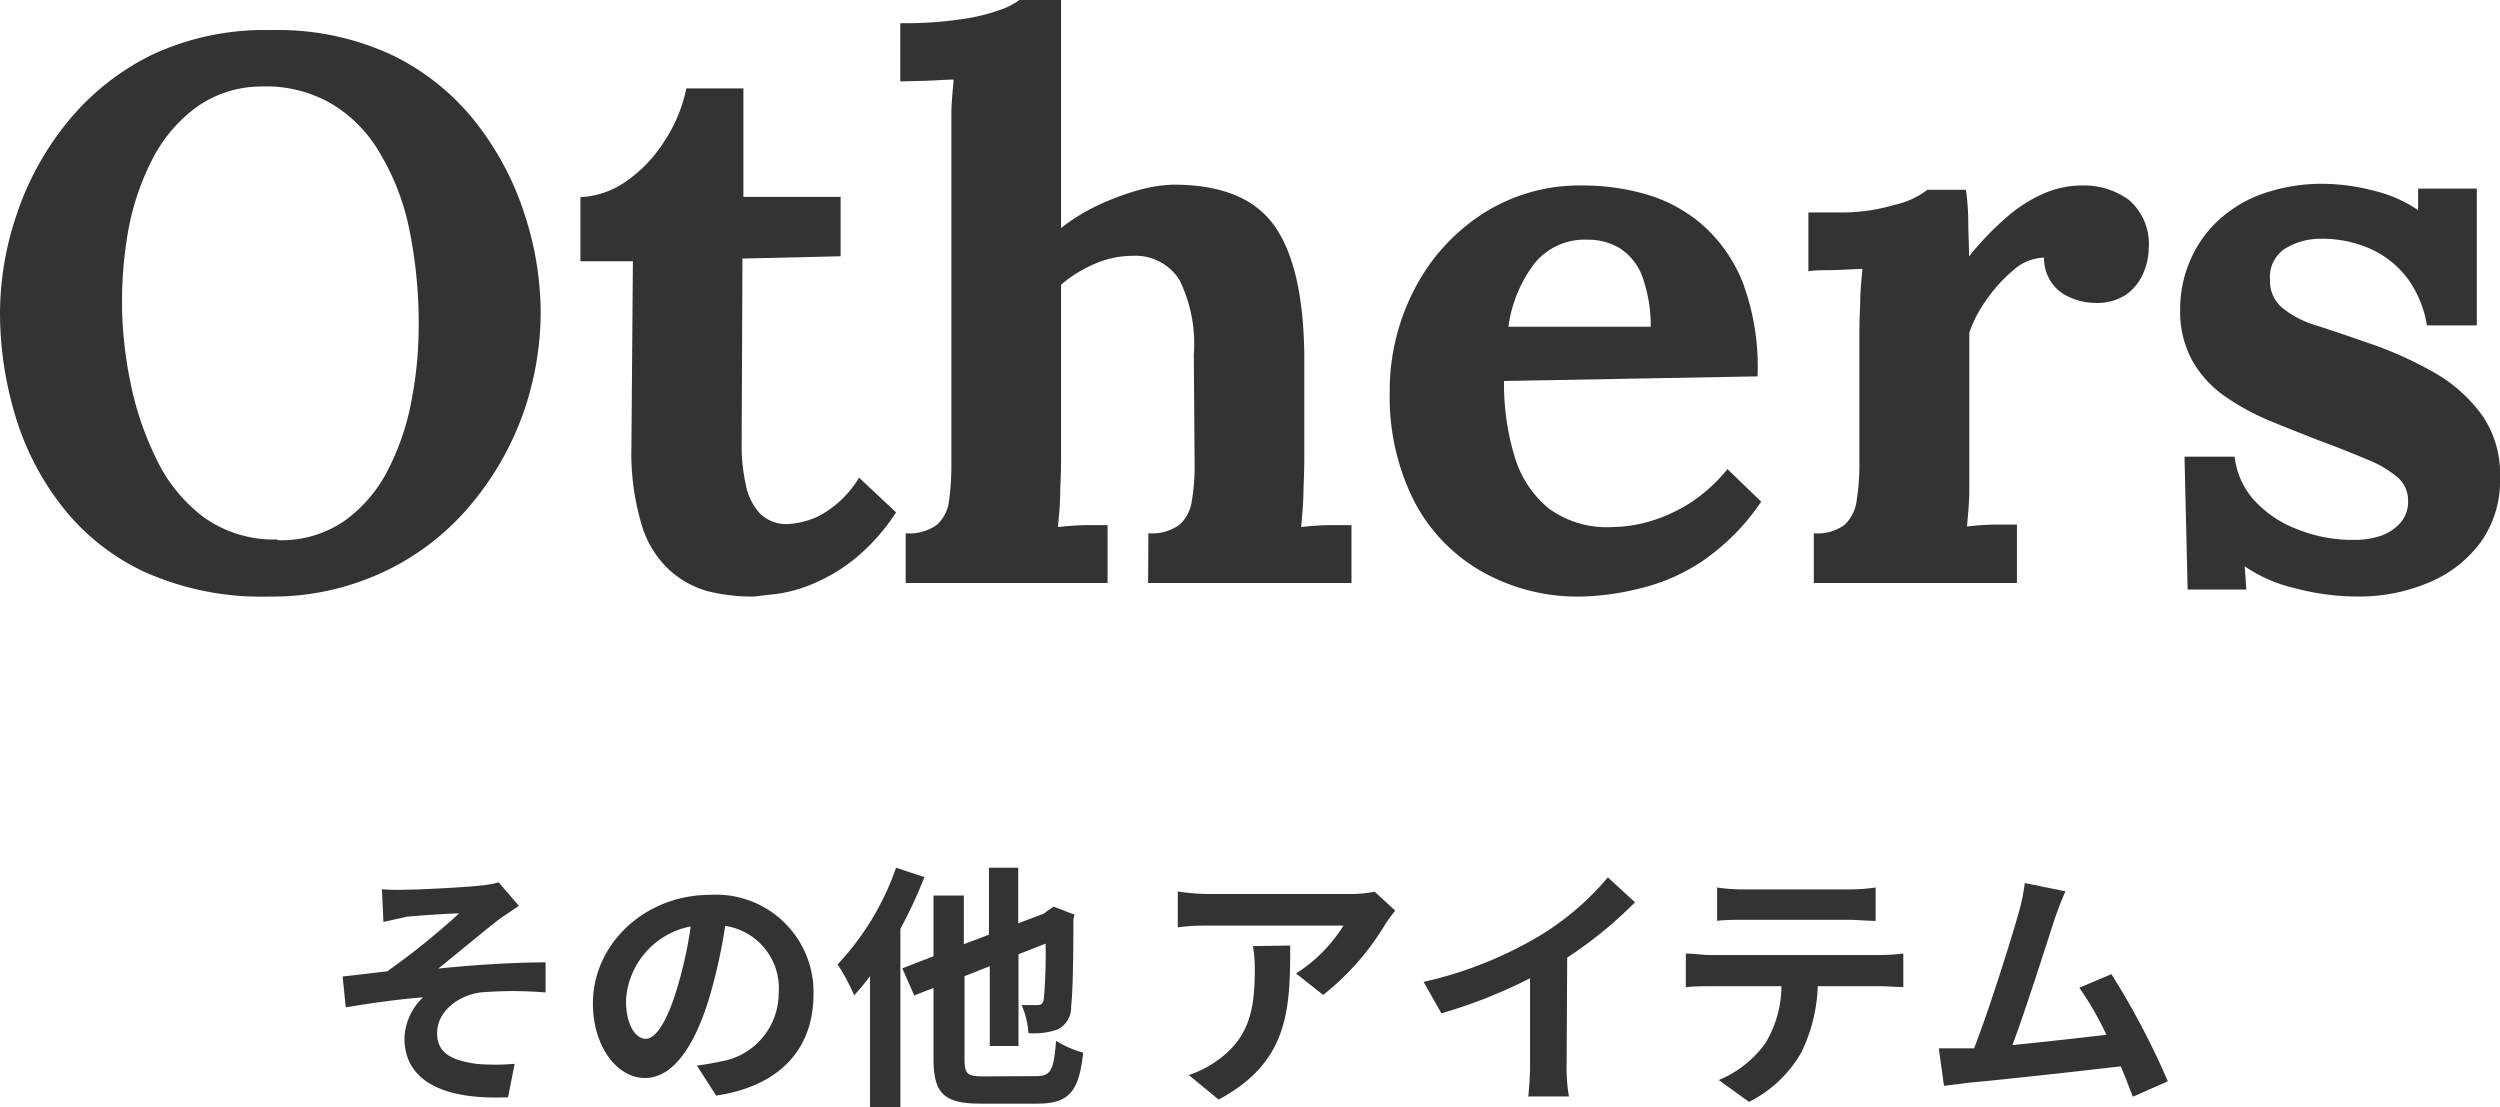 <svg xmlns="http://www.w3.org/2000/svg" viewBox="0 0 184.39 81.65"><defs><style>.cls-1{fill:#333;}</style></defs><g id="レイヤー_2" data-name="レイヤー 2"><g id="レイヤー_1-2" data-name="レイヤー 1"><path class="cls-1" d="M19.84,44a21.06,21.06,0,0,1-9.21-1.83A16.63,16.63,0,0,1,4.5,37.25,20.31,20.31,0,0,1,1.08,30.5,26.38,26.38,0,0,1,0,23.08a22.78,22.78,0,0,1,1.23-7.26,21.59,21.59,0,0,1,3.7-6.76,18.57,18.57,0,0,1,6.24-5A19.59,19.59,0,0,1,20,2.22,19.89,19.89,0,0,1,29,4.1a17.61,17.61,0,0,1,6.15,5,21.74,21.74,0,0,1,3.56,6.76,23.55,23.55,0,0,1,1.17,7.23,22.67,22.67,0,0,1-1.22,7.19A21.91,21.91,0,0,1,34.91,37a18.73,18.73,0,0,1-6.24,5A19.31,19.31,0,0,1,19.84,44Zm.62-4.16a8.19,8.19,0,0,0,5-1.46,10.46,10.46,0,0,0,3.19-3.79,18.46,18.46,0,0,0,1.71-5.1,28.82,28.82,0,0,0,.52-5.39,34.65,34.65,0,0,0-.69-7.18A17.81,17.81,0,0,0,28,11.26a10.13,10.13,0,0,0-3.62-3.65,9.67,9.67,0,0,0-5.15-1.23A8.24,8.24,0,0,0,14.36,8a11,11,0,0,0-3.19,3.88A18.86,18.86,0,0,0,9.46,17,30,30,0,0,0,9,22.4a29.25,29.25,0,0,0,.6,5.7,22.77,22.77,0,0,0,1.91,5.7A11.61,11.61,0,0,0,15,38.13,8.87,8.87,0,0,0,20.46,39.79Z"/><path class="cls-1" d="M55.46,44a13.58,13.58,0,0,1-3.28-.4A7,7,0,0,1,49.33,42a7.37,7.37,0,0,1-2-3.28A18.35,18.35,0,0,1,46.57,33l.11-13.73H42.81V14.54a6.38,6.38,0,0,0,3.42-1.2,10.29,10.29,0,0,0,2.82-3,11,11,0,0,0,1.57-3.82h4.21l0,8H62v4.38l-7.24.17-.06,14A13.23,13.23,0,0,0,55,35.71a4.37,4.37,0,0,0,1,2.11,2.78,2.78,0,0,0,2.17.83,6.28,6.28,0,0,0,2.19-.57,7.69,7.69,0,0,0,3-2.85l2.73,2.56a14.73,14.73,0,0,1-3.19,3.54,13,13,0,0,1-3.16,1.82,10.44,10.44,0,0,1-2.65.68C56.3,43.91,55.76,44,55.46,44Z"/><path class="cls-1" d="M84.7,39.33A3.45,3.45,0,0,0,87,38.7a2.93,2.93,0,0,0,.91-1.79,15.13,15.13,0,0,0,.2-2.65l-.06-8.1A10.7,10.7,0,0,0,87,20.66a3.83,3.83,0,0,0-3.5-1.79,6.94,6.94,0,0,0-2.82.62A9.32,9.32,0,0,0,78.26,21V33.86q0,.8-.06,2.25c0,1-.09,1.89-.17,2.76.65-.07,1.33-.12,2-.14l1.66,0V43H66.8V39.33a3.43,3.43,0,0,0,2.31-.63A2.82,2.82,0,0,0,70,36.91a19,19,0,0,0,.17-2.65V10.83c0-.68,0-1.47,0-2.37s.1-1.75.17-2.59c-.6,0-1.32.07-2.13.09S66.82,6,66.4,6V1.71a28,28,0,0,0,4.48-.29A13.9,13.9,0,0,0,73.73.74,5,5,0,0,0,75.18,0h3.08V16.82a13.72,13.72,0,0,1,2.62-1.63,19.44,19.44,0,0,1,3-1.14,10.48,10.48,0,0,1,2.68-.43q5.25,0,7.41,3t2.23,9.6v7.64q0,.8-.06,2.25c0,1-.1,1.89-.17,2.76.61-.07,1.27-.12,2-.14l1.71,0V43h-15Z"/><path class="cls-1" d="M116.62,44a14.34,14.34,0,0,1-7.35-1.86,12.67,12.67,0,0,1-5-5.24,17.08,17.08,0,0,1-1.77-8,16.17,16.17,0,0,1,1.77-7.46,14.55,14.55,0,0,1,5-5.62,13.25,13.25,0,0,1,7.49-2.14,16.75,16.75,0,0,1,4.68.66,11,11,0,0,1,4.13,2.25,11.13,11.13,0,0,1,3,4.33,17.82,17.82,0,0,1,1.06,6.84l-18.7.34a18.47,18.47,0,0,0,.77,5.53,7.81,7.81,0,0,0,2.54,3.88A7.29,7.29,0,0,0,119,38.87a10.12,10.12,0,0,0,2.59-.39,11.73,11.73,0,0,0,3-1.34,12.07,12.07,0,0,0,2.82-2.54L129.9,37a16.46,16.46,0,0,1-4.39,4.42,14.17,14.17,0,0,1-4.64,2A19.28,19.28,0,0,1,116.62,44Zm-5.36-19.9h10.49a10.78,10.78,0,0,0-.65-3.79,4.26,4.26,0,0,0-1.63-2,4.46,4.46,0,0,0-2.39-.63,4.74,4.74,0,0,0-3.94,1.8A9.88,9.88,0,0,0,111.26,24.05Z"/><path class="cls-1" d="M133.78,39.33a3.34,3.34,0,0,0,2.28-.63,3,3,0,0,0,.88-1.79,16.16,16.16,0,0,0,.2-2.65V24.68q0-1,.06-2.31c0-.85.09-1.7.17-2.53-.61,0-1.32.06-2.14.08s-1.43,0-1.85.09V15.67h2.28a13.76,13.76,0,0,0,4.07-.56A6.17,6.17,0,0,0,142.16,14H145a17.93,17.93,0,0,1,.17,2.14c0,1,.06,2,.06,2.77a21.8,21.8,0,0,1,2.9-3,10.48,10.48,0,0,1,2.71-1.68,7.06,7.06,0,0,1,2.71-.55A5.65,5.65,0,0,1,157,14.73a4.27,4.27,0,0,1,1.48,3.62,4.74,4.74,0,0,1-.4,1.8,3.74,3.74,0,0,1-1.25,1.57,3.87,3.87,0,0,1-2.34.62,4.67,4.67,0,0,1-2.34-.68A3.11,3.11,0,0,1,150.76,19a3.57,3.57,0,0,0-2.28.94,11,11,0,0,0-2,2.22,9.31,9.31,0,0,0-1.23,2.37v9.29c0,.53,0,1.28,0,2.25s-.1,1.89-.17,2.76c.6-.07,1.28-.12,2-.14l1.68,0V43H133.78Z"/><path class="cls-1" d="M174,44a18.36,18.36,0,0,1-4.79-.63,10.93,10.93,0,0,1-3.65-1.6l.12,1.71h-4.33l-.23-9.8h3.7a5.72,5.72,0,0,0,1.37,3.14A8.18,8.18,0,0,0,169.35,39a10.92,10.92,0,0,0,4.33.82,6,6,0,0,0,1.85-.28,3.42,3.42,0,0,0,1.48-.94,2.33,2.33,0,0,0,.6-1.63,2.25,2.25,0,0,0-.77-1.76,8,8,0,0,0-2.22-1.31c-1-.42-2.18-.9-3.62-1.43-1.18-.46-2.37-.93-3.56-1.42a17.8,17.8,0,0,1-3.31-1.8,8.07,8.07,0,0,1-2.42-2.62,7.54,7.54,0,0,1-.91-3.85,9,9,0,0,1,.62-3.28,8.78,8.78,0,0,1,1.94-3,9.47,9.47,0,0,1,3.33-2.14,13.18,13.18,0,0,1,4.82-.8,15,15,0,0,1,3.51.49,9.77,9.77,0,0,1,3.33,1.45V13.91h4.33V24H179a8,8,0,0,0-1.4-3.42,7,7,0,0,0-2.71-2.2,8.68,8.68,0,0,0-3.7-.77,5,5,0,0,0-2.59.69,2.47,2.47,0,0,0-1.17,2.33,2.56,2.56,0,0,0,.91,2.08A7.18,7.18,0,0,0,170.83,24c1.06.34,2.24.74,3.53,1.19a28,28,0,0,1,5.16,2.28,11.13,11.13,0,0,1,3.56,3.17,7.58,7.58,0,0,1,1.31,4.53,7.81,7.81,0,0,1-1.48,4.9A9.12,9.12,0,0,1,179.06,43,13.23,13.23,0,0,1,174,44Z"/><path class="cls-1" d="M30,65.62c.8,0,4.33-.17,5.47-.31a7.09,7.09,0,0,0,1.31-.23l1.49,1.73c-.38.27-1.09.73-1.47,1-1.35,1.06-3.21,2.62-4.48,3.63,2.53-.27,5.62-.46,7.92-.46v2.22a28.92,28.92,0,0,0-4.82,0c-1.73.25-3.18,1.46-3.18,3s1.16,2,2.85,2.26a15.58,15.58,0,0,0,2.87,0l-.49,2.47c-4.83.21-7.64-1.23-7.64-4.37a4.39,4.39,0,0,1,1.37-3c-1.71.13-3.82.42-5.7.74l-.23-2.28c1-.1,2.32-.27,3.29-.38a54,54,0,0,0,5.3-4.27c-.76,0-3.08.17-3.84.24L28.28,68l-.11-2.41A17,17,0,0,0,30,65.62Z"/><path class="cls-1" d="M51.4,78.59a17.28,17.28,0,0,0,1.75-.3,5.1,5.1,0,0,0,4.28-5,4.65,4.65,0,0,0-3.94-5,40.5,40.5,0,0,1-1.12,5.11c-1.12,3.8-2.75,6.11-4.8,6.11S43.73,77.2,43.73,74c0-4.33,3.78-8,8.66-8A7.18,7.18,0,0,1,60,73.33c0,4-2.43,6.76-7.18,7.48Zm-1.46-5.7a29.84,29.84,0,0,0,1-4.56,5.9,5.9,0,0,0-4.77,5.46c0,1.89.76,2.83,1.46,2.83S49.18,75.44,49.94,72.89Z"/><path class="cls-1" d="M68.18,64.69a32.7,32.7,0,0,1-1.77,3.81V81.65H64.17V72A18.39,18.39,0,0,1,63,73.41a15.37,15.37,0,0,0-1.22-2.28A20,20,0,0,0,66.09,64Zm8.23,14.68c1.12,0,1.31-.46,1.48-2.6a7.77,7.77,0,0,0,2,.87c-.3,2.81-1,3.76-3.36,3.76h-4.2c-2.7,0-3.48-.74-3.48-3.34V72.87l-1.42.55-.88-2,2.3-.89V66.05h2.24v3.59l1.85-.7V64H75.1V68.1L77,67.38l.29-.22.42-.29,1.54.59-.08.34c0,3.31-.06,5.59-.17,6.42A1.81,1.81,0,0,1,78,75.93a5.33,5.33,0,0,1-2.15.27,5.94,5.94,0,0,0-.5-2.07l1.16,0c.27,0,.4-.08.48-.44a39.91,39.91,0,0,0,.13-4.09l-2,.78v6.77H73V71.26L71.14,72v6.08c0,1.14.19,1.31,1.41,1.31Z"/><path class="cls-1" d="M102.91,67.17a10.19,10.19,0,0,0-.74,1,19.13,19.13,0,0,1-4.58,5.21l-2-1.58a11.27,11.27,0,0,0,3.5-3.53h-9.9c-.79,0-1.42,0-2.32.13V65.75a15.79,15.79,0,0,0,2.32.19H99.47a9.78,9.78,0,0,0,1.92-.17Zm-7.75,2.57c0,4.71-.1,8.59-5.28,11.36l-2.2-1.81a7.65,7.65,0,0,0,2-1c2.41-1.67,2.87-3.69,2.87-6.8a10,10,0,0,0-.14-1.71Z"/><path class="cls-1" d="M115.55,78.38a12.48,12.48,0,0,0,.17,2.49h-3a22.67,22.67,0,0,0,.13-2.49V72.15a37.11,37.11,0,0,1-6.54,2.59L105,72.42A29.21,29.21,0,0,0,113.59,69a20.33,20.33,0,0,0,5-4.29l2,1.84a30.75,30.75,0,0,1-5,4.08Z"/><path class="cls-1" d="M138.65,70.44a15.9,15.9,0,0,0,1.73-.11V72.8c-.48,0-1.2-.06-1.73-.06h-4.58a12,12,0,0,1-1.21,4.88A9.13,9.13,0,0,1,129,81.27l-2.23-1.61a8,8,0,0,0,3.44-2.72,8.19,8.19,0,0,0,1.18-4.2h-5.22c-.55,0-1.3,0-1.83.08V70.33c.57,0,1.24.11,1.83.11Zm-10-2.6c-.67,0-1.46,0-2,.08V65.46a13.31,13.31,0,0,0,2,.14h7.64a14.22,14.22,0,0,0,2.05-.14v2.46c-.67,0-1.39-.08-2.05-.08Z"/><path class="cls-1" d="M157.31,80.89c-.25-.65-.55-1.43-.89-2.24-3.1.36-8.86,1-11.25,1.21l-1.79.23L143,77.32c.64,0,1.46,0,2.09,0l.51,0c1.1-2.81,2.73-8,3.29-10a14,14,0,0,0,.45-2.19l3,.61c-.26.57-.53,1.27-.82,2.11-.6,1.86-2.14,6.69-3.09,9.23,2.32-.23,5-.53,6.93-.76a22.65,22.65,0,0,0-2-3.47l2.37-1a57.59,57.59,0,0,1,4.16,7.9Z"/></g></g></svg>